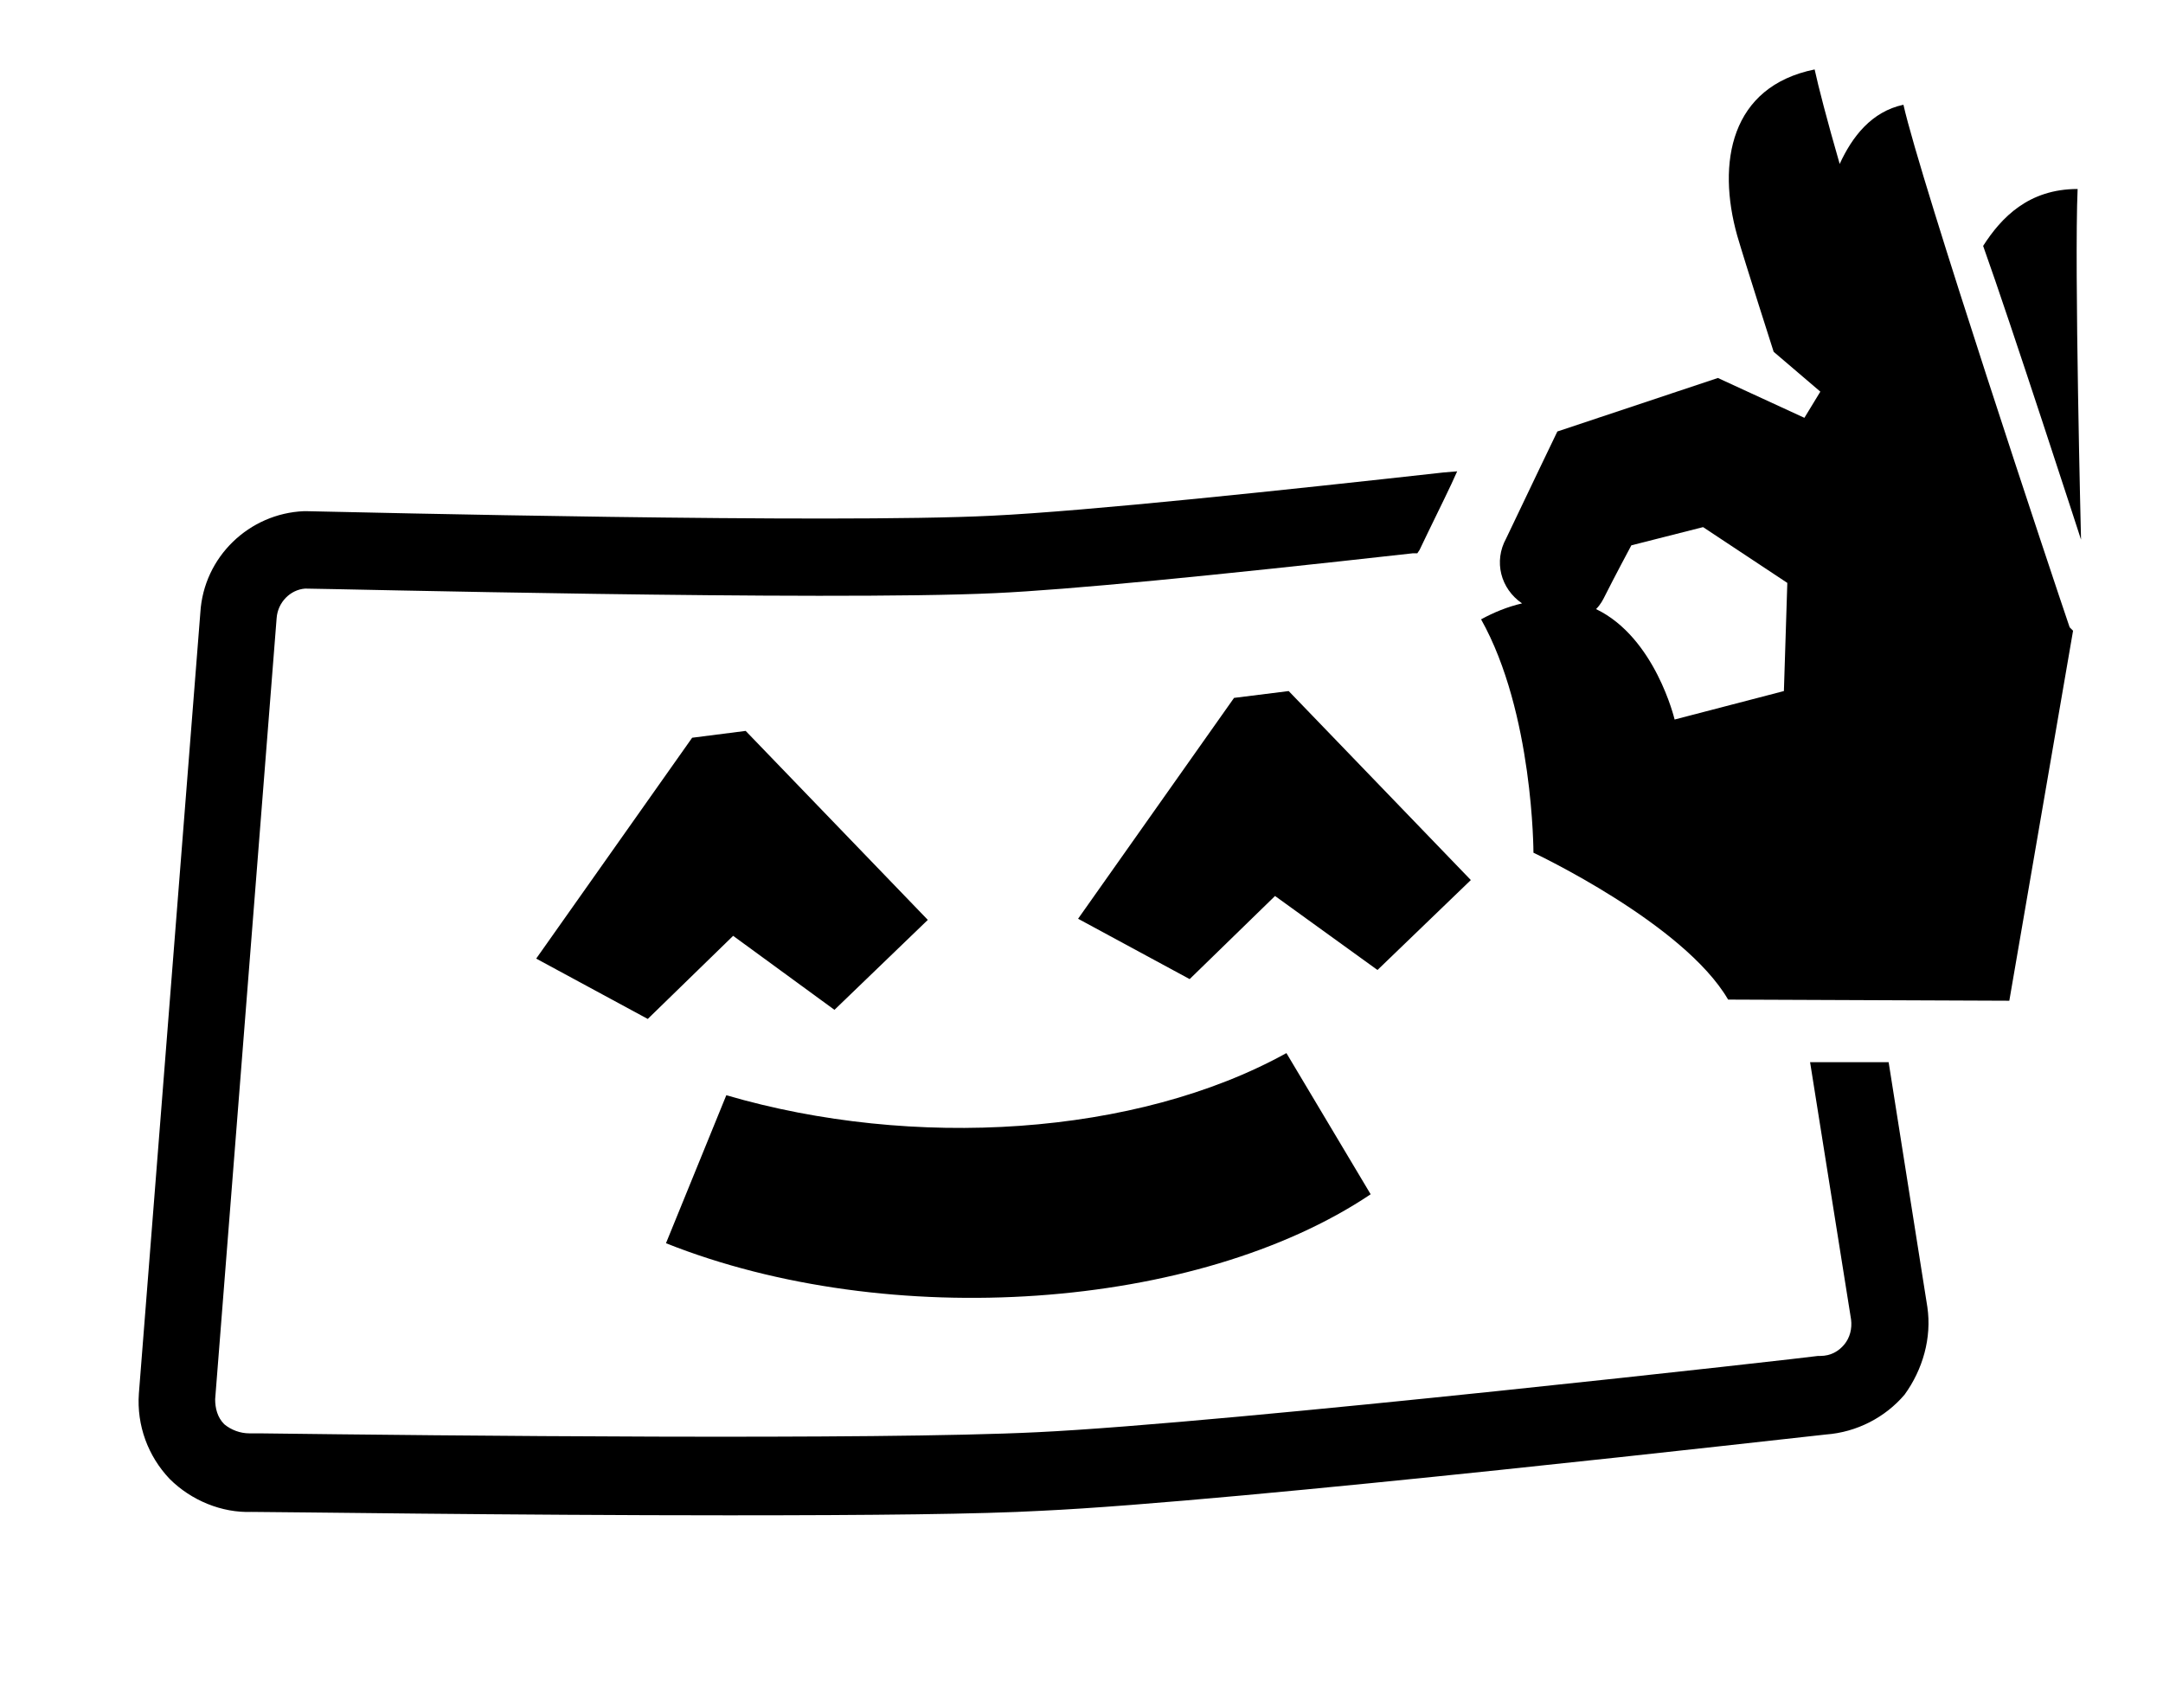 <?xml version="1.0" encoding="UTF-8"?> <!-- Generator: Adobe Illustrator 25.2.0, SVG Export Plug-In . SVG Version: 6.00 Build 0) --> <svg xmlns="http://www.w3.org/2000/svg" xmlns:xlink="http://www.w3.org/1999/xlink" id="Слой_1" x="0px" y="0px" viewBox="0 0 190 150" style="enable-background:new 0 0 190 150;" xml:space="preserve"> <style type="text/css"> .st0{fill-rule:evenodd;clip-rule:evenodd;} </style> <path d="M169.3,114.8l-3.4-21.5l-6.9,0l3.6,22.6c0.1,0.8-0.1,1.6-0.6,2.2c-0.5,0.6-1.2,1-2.1,1l-0.2,0c-0.5,0.1-51.8,5.9-68.6,6.7 c-14.2,0.7-52.5,0.3-68.3,0.1l-0.9,0c-0.8,0-1.6-0.3-2.2-0.8c-0.6-0.6-0.8-1.4-0.8-2.2l5.4-68.6c0.1-1.4,1.2-2.5,2.5-2.6 c1.9,0,45.7,1.1,60.6,0.4c6.5-0.3,18.8-1.5,36.7-3.5l0.4,0l0.2-0.3c0.9-1.9,2-4.1,2.8-5.8l0.5-1.1l-1.2,0.1 c-13.5,1.5-31.3,3.4-39.7,3.8c-14,0.7-55.4-0.3-60.2-0.4l-0.2,0c-4.8,0.2-8.8,4-9.1,8.9l-5.4,68.6c-0.2,2.8,0.8,5.5,2.7,7.5 c1.9,1.9,4.6,3,7.2,2.9c2.3,0,22.8,0.3,41.9,0.3c12.8,0,22.1-0.1,27.5-0.4c17.2-0.8,66.9-6.5,68.9-6.7c2.7-0.2,5.2-1.5,6.9-3.5 C168.9,120.3,169.7,117.5,169.3,114.8z"></path> <path class="st0" d="M134.7,74.9c0,0,13.2,6.2,17.1,12.9l24.7,0.1l5.6-32.5l-0.3-0.3c-1.4-4.1-13.1-39.2-14.6-45.9 c-2.8,0.6-4.5,2.8-5.6,5.2c-1.1-3.8-1.9-6.9-2.2-8.3c-7.4,1.5-8.6,8.2-6.8,14.6c0.7,2.4,3.2,10.2,3.2,10.2l4.1,3.5l-1.4,2.3 l-7.6-3.5l-14.1,4.7c0,0-2.6,5.4-4.5,9.4c-1.1,2-0.5,4.4,1.4,5.7c-1.3,0.3-2.5,0.8-3.6,1.4C134.7,62.6,134.7,74.9,134.7,74.9z M141,52.3c0.8-1.6,2.3-4.4,2.3-4.4l6.3-1.6l7.4,4.9l-0.3,9.5l-9.6,2.5c0,0-1.7-7.2-6.9-9.7C140.6,53.1,140.8,52.7,141,52.3z M182.5,16.6c-4.3,0-6.7,2.5-8.3,5c2.4,6.7,8.6,25.8,8.6,25.8S182.2,23.4,182.5,16.6z"></path> <path class="st0" d="M112,78.7l-7.5,7.3l-9.8-5.3l13.7-19.4l4.8-0.6l16,16.6l-8.2,7.9L112,78.7z M120.4,104.9 c-15.2,10.2-42.3,12.1-61.9,4.3l5.3-13c16.4,4.8,36,3.6,49.2-3.7L120.4,104.9z M64.4,82.2l-7.5,7.3l-9.8-5.3l13.7-19.4l4.7-0.6 l16,16.6l-8.2,7.9L64.4,82.2z"></path> </svg> 